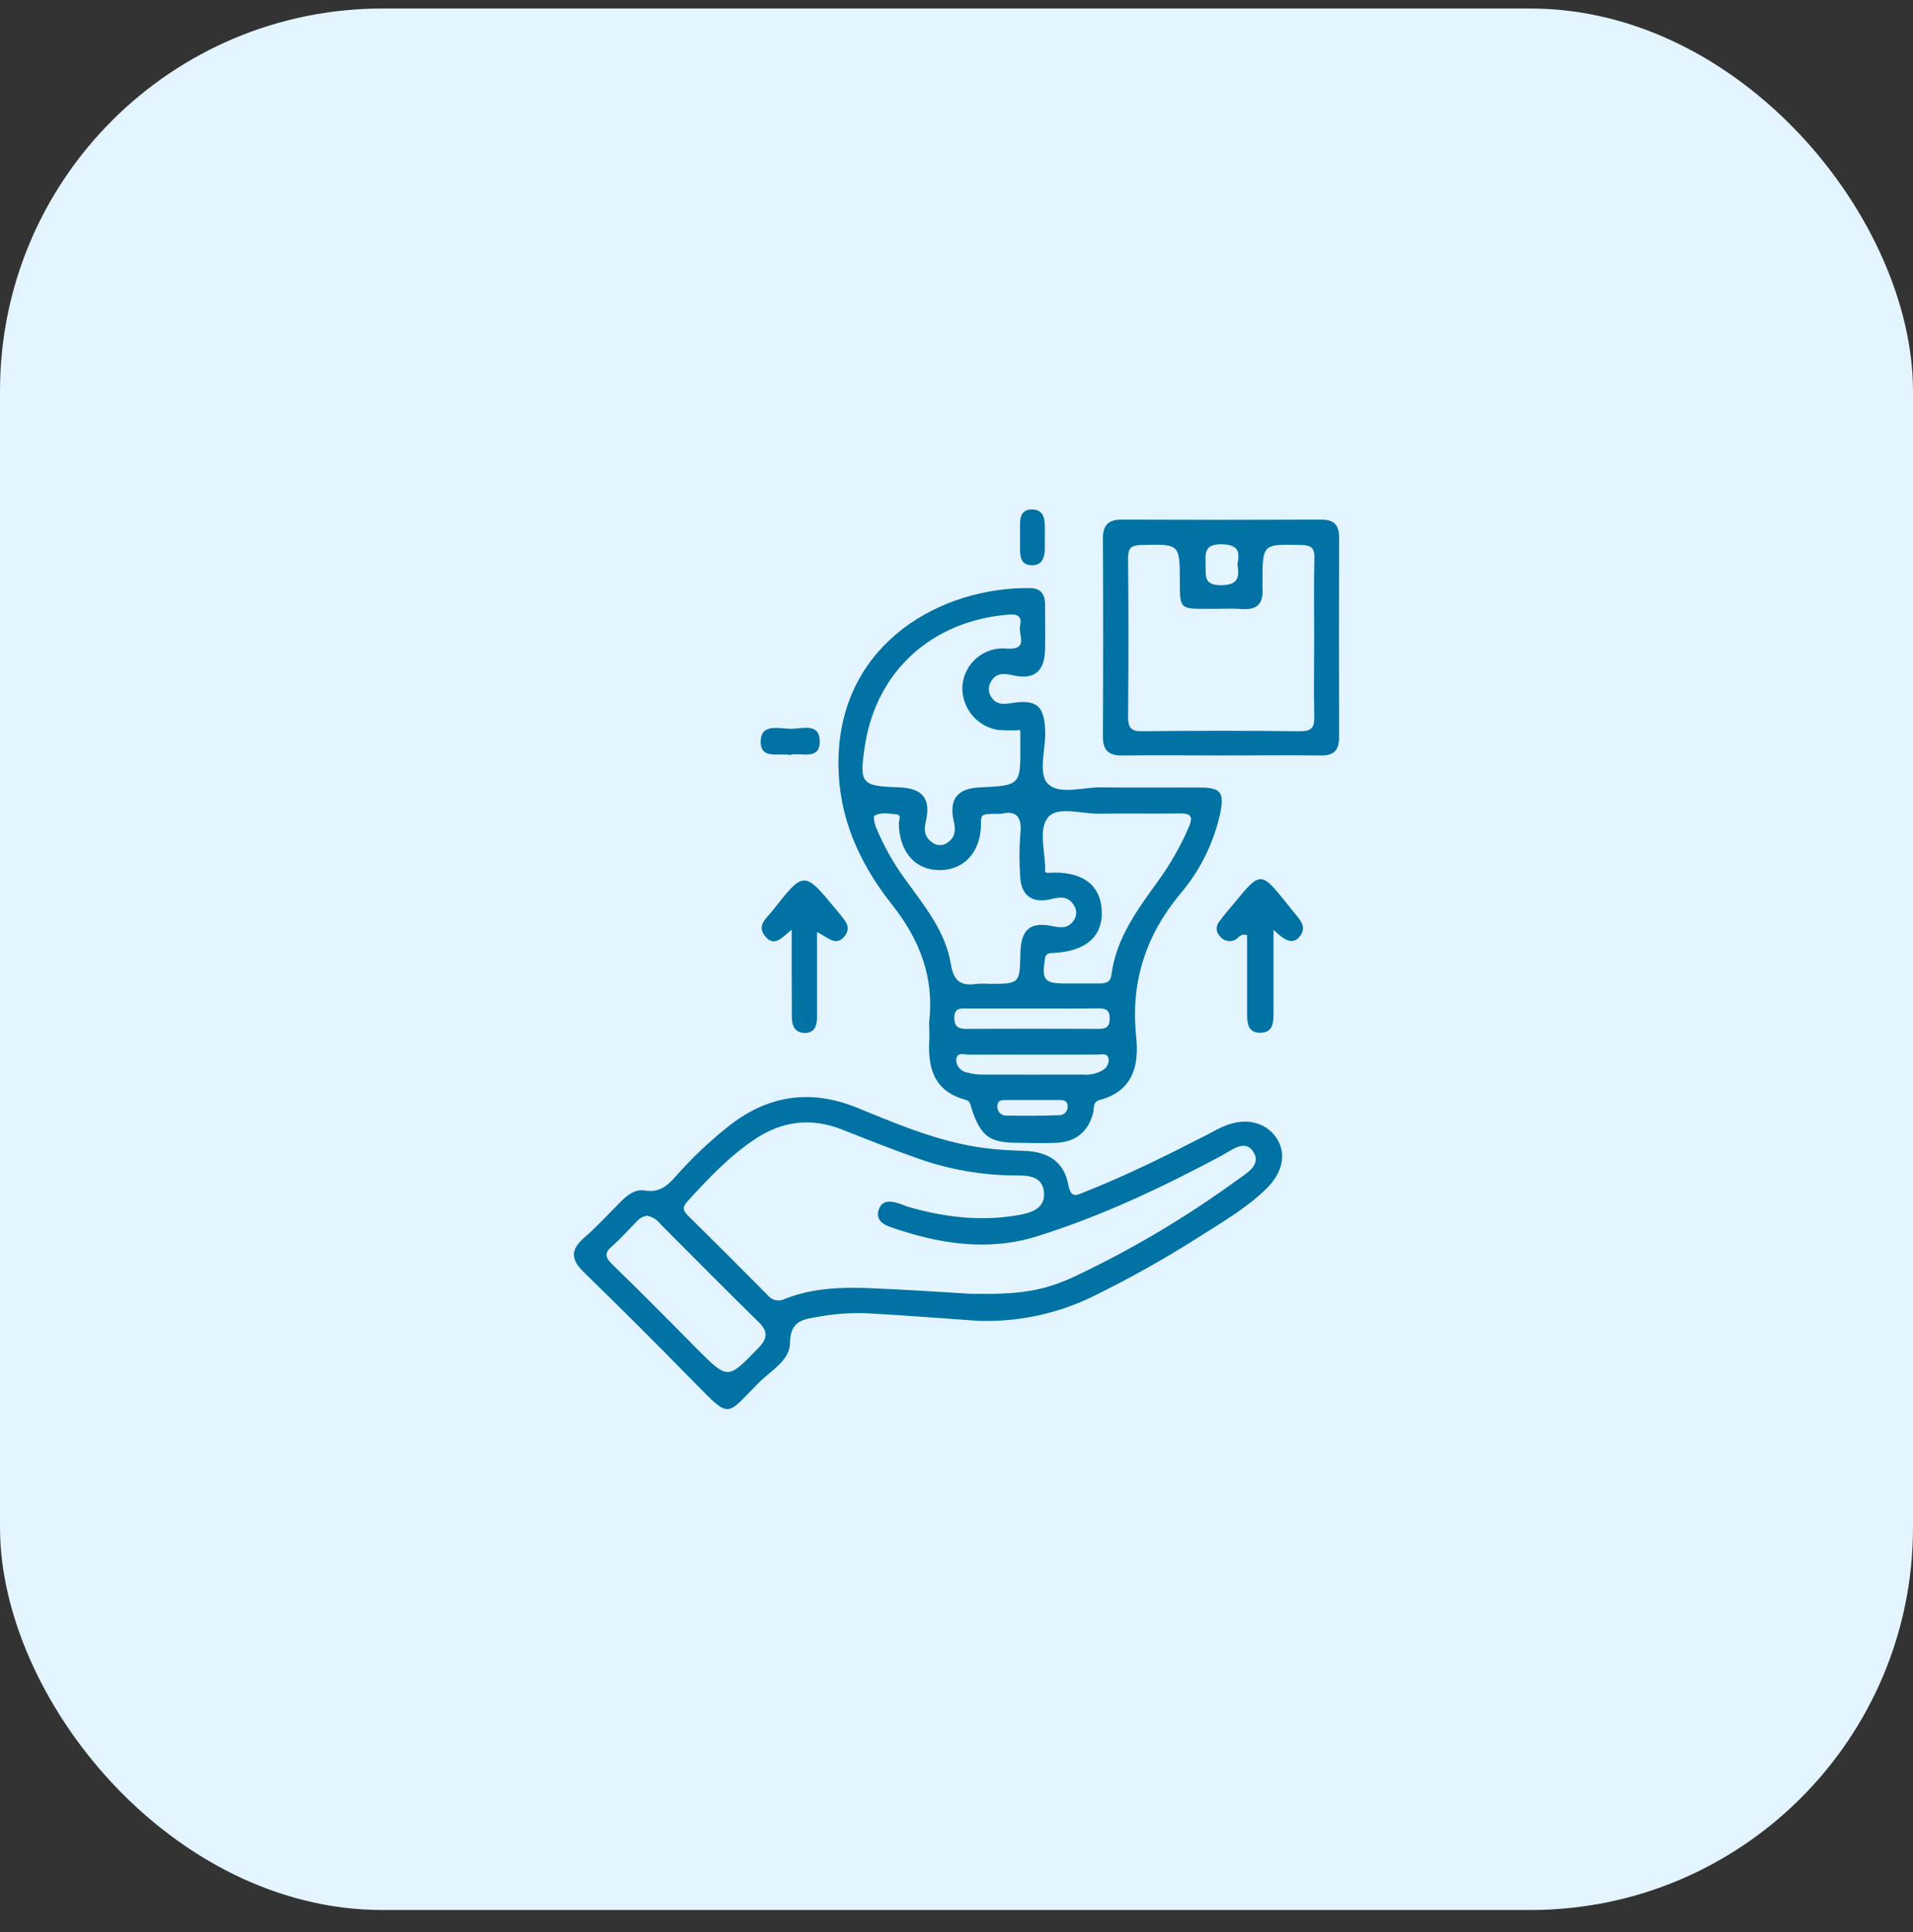 <svg xmlns="http://www.w3.org/2000/svg" width="100" height="101" viewBox="0 0 100 101" fill="none"><rect x="0" y="0" width="100" height="101" fill="#333333" stroke="none"/><g clip-path="url(#clip0_6524_3158)"><rect y="0.445" width="100" height="99.406" rx="20" fill="#E4F4FF"></rect><path d="M48.57 53.439C48.847 51.1 48.073 49.114 46.635 47.3C44.809 44.995 43.703 42.42 43.841 39.394C44.113 33.541 49.239 30.695 53.831 30.743C54.394 30.743 54.632 31.058 54.63 31.594C54.63 32.387 54.644 33.181 54.63 33.974C54.601 35.096 54.06 35.554 52.963 35.306C52.47 35.196 52.074 35.165 51.801 35.635C51.719 35.769 51.681 35.926 51.693 36.083C51.705 36.239 51.766 36.388 51.867 36.509C52.109 36.824 52.439 36.826 52.803 36.766C54.203 36.53 54.607 36.888 54.638 38.294C54.659 39.218 54.243 40.45 54.794 40.987C55.392 41.565 56.622 41.146 57.577 41.161C59.3 41.186 61.026 41.161 62.755 41.171C63.822 41.171 63.998 41.442 63.791 42.495C63.454 44.053 62.736 45.505 61.703 46.72C59.88 48.913 59.095 51.359 59.392 54.19C59.551 55.719 59.226 57.034 57.484 57.504C57.111 57.602 57.206 57.919 57.142 58.175C56.888 59.169 56.235 59.694 55.222 59.743C54.57 59.774 53.913 59.754 53.259 59.743C51.716 59.743 51.287 59.431 50.788 57.954C50.724 57.763 50.736 57.562 50.469 57.492C48.791 57.04 48.479 55.781 48.584 54.275C48.586 53.992 48.57 53.714 48.57 53.439ZM53.333 38.168C52.937 38.195 52.54 38.191 52.145 38.157C51.614 38.065 51.135 37.783 50.797 37.364C50.459 36.945 50.285 36.417 50.307 35.879C50.326 35.595 50.402 35.317 50.53 35.063C50.658 34.809 50.836 34.583 51.054 34.399C51.271 34.215 51.523 34.076 51.796 33.992C52.068 33.907 52.354 33.879 52.638 33.907C53.795 33.984 53.226 33.187 53.321 32.752C53.416 32.317 53.311 32.077 52.724 32.13C48.723 32.449 45.823 35.072 45.217 38.957C44.906 40.97 45.009 41.094 46.973 41.159C48.216 41.198 48.671 41.734 48.398 42.934C48.292 43.398 48.323 43.741 48.706 44.025C48.827 44.126 48.979 44.181 49.136 44.181C49.293 44.181 49.446 44.126 49.566 44.025C49.953 43.737 49.955 43.371 49.854 42.921C49.599 41.778 50.047 41.221 51.198 41.165C53.35 41.059 53.35 41.059 53.337 38.93L53.333 38.168ZM52.335 42.544C51.279 42.544 51.279 42.544 51.279 43.083C51.279 44.499 50.425 45.471 49.156 45.487C47.851 45.504 47.008 44.551 46.985 43.035C46.985 42.859 47.163 42.592 46.816 42.567C46.468 42.542 46.047 42.441 45.712 42.648C45.641 42.691 45.712 43.033 45.776 43.209C46.18 44.201 46.706 45.138 47.342 45.999C48.323 47.366 49.429 48.691 49.709 50.417C49.854 51.318 50.254 51.558 51.061 51.434C51.268 51.418 51.476 51.418 51.683 51.434C53.306 51.434 53.306 51.434 53.34 49.831C53.367 48.602 53.843 48.174 54.996 48.412C55.434 48.501 55.812 48.553 56.107 48.151C56.203 48.027 56.256 47.874 56.256 47.717C56.256 47.56 56.203 47.407 56.107 47.283C55.794 46.813 55.373 46.902 54.912 47.012C53.953 47.237 53.373 46.805 53.331 45.833C53.279 45.111 53.279 44.385 53.331 43.663C53.447 42.745 53.163 42.341 52.339 42.544H52.335ZM54.632 45.585C54.705 45.612 54.736 45.636 54.764 45.632C56.488 45.506 57.503 46.196 57.59 47.552C57.677 48.909 56.811 49.733 55.071 49.818C54.785 49.831 54.657 49.837 54.615 50.17C54.458 51.229 54.603 51.413 55.682 51.413C56.268 51.413 56.852 51.413 57.436 51.413C57.778 51.413 58.047 51.376 58.099 50.957C58.348 49.035 59.468 47.544 60.553 46.036C61.177 45.173 61.706 44.245 62.132 43.269C62.419 42.608 62.202 42.515 61.601 42.526C60.226 42.55 58.851 42.513 57.476 42.54C56.558 42.557 55.305 42.136 54.808 42.704C54.228 43.375 54.68 44.613 54.632 45.585ZM53.901 52.72H50.587C50.245 52.72 49.891 52.654 49.887 53.205C49.887 53.675 50.094 53.786 50.508 53.786C52.813 53.776 55.118 53.776 57.424 53.786C57.788 53.786 57.995 53.712 58.01 53.285C58.025 52.813 57.824 52.705 57.389 52.714C56.239 52.734 55.069 52.72 53.901 52.72ZM54.069 55.137C52.929 55.137 51.79 55.127 50.655 55.137C50.417 55.137 50.034 54.971 49.986 55.383C49.981 55.541 50.032 55.696 50.131 55.82C50.229 55.944 50.368 56.029 50.523 56.061C50.786 56.137 51.059 56.176 51.333 56.177C53.091 56.187 54.854 56.177 56.608 56.177C56.953 56.21 57.299 56.138 57.602 55.97C57.712 55.917 57.804 55.833 57.867 55.727C57.93 55.623 57.96 55.501 57.954 55.379C57.904 55.019 57.592 55.133 57.378 55.131C56.272 55.131 55.168 55.137 54.067 55.137H54.069ZM53.99 57.508C53.545 57.508 53.099 57.508 52.656 57.508C52.424 57.508 52.134 57.475 52.136 57.827C52.131 57.888 52.138 57.95 52.157 58.008C52.176 58.066 52.207 58.12 52.247 58.166C52.288 58.212 52.337 58.249 52.393 58.275C52.448 58.301 52.508 58.316 52.569 58.318C53.524 58.335 54.481 58.335 55.434 58.297C55.494 58.289 55.552 58.269 55.604 58.237C55.656 58.205 55.7 58.163 55.735 58.112C55.77 58.062 55.794 58.006 55.805 57.946C55.817 57.886 55.816 57.825 55.802 57.765C55.771 57.5 55.527 57.508 55.324 57.506C54.876 57.504 54.431 57.508 53.988 57.508H53.99Z" fill="#0072A3"></path><path d="M51.107 69.047C49.286 68.921 47.466 68.776 45.641 68.672C44.712 68.61 43.779 68.66 42.862 68.821C42.033 68.975 41.312 68.987 41.296 70.215C41.283 71.126 40.3 71.65 39.674 72.276C37.926 74.024 38.214 74.225 36.302 72.276C34.391 70.327 32.471 68.405 30.52 66.508C29.851 65.855 29.803 65.352 30.52 64.722C31.197 64.138 31.798 63.467 32.434 62.836C32.783 62.486 33.19 62.15 33.695 62.235C34.455 62.365 34.882 62.003 35.341 61.477C36.162 60.546 37.063 59.69 38.034 58.917C40.105 57.25 42.363 56.912 44.815 57.914C47.141 58.865 49.446 59.849 51.998 60.077C52.509 60.122 53.019 60.147 53.528 60.164C54.792 60.201 55.612 60.729 55.842 61.926C55.987 62.674 56.256 62.49 56.726 62.303C58.938 61.427 61.061 60.369 63.173 59.284C63.447 59.143 63.714 58.981 64.002 58.869C65.073 58.412 66.123 58.642 66.695 59.445C67.266 60.249 67.088 61.268 66.204 62.138C65.212 63.109 64.021 63.815 62.857 64.55C61.031 65.722 59.141 66.788 57.194 67.744C55.306 68.679 53.213 69.127 51.107 69.047ZM50.728 67.635C53.317 67.684 54.562 67.504 56.32 66.663C59.243 65.271 62.031 63.611 64.648 61.705C65.143 61.342 65.986 60.903 65.499 60.187C65.062 59.542 64.369 60.143 63.843 60.423C60.736 62.08 57.575 63.579 54.214 64.629C51.602 65.445 49.036 65.014 46.528 64.14C46.099 63.991 45.761 63.716 45.944 63.215C46.126 62.713 46.577 62.784 46.992 62.912C47.188 62.974 47.375 63.063 47.574 63.119C49.454 63.65 51.358 63.865 53.296 63.511C53.967 63.386 54.659 63.144 54.57 62.303C54.485 61.514 53.808 61.446 53.145 61.45C51.351 61.449 49.571 61.137 47.884 60.526C46.588 60.066 45.306 59.561 44.028 59.054C42.394 58.407 40.873 58.598 39.424 59.578C38.094 60.474 37.013 61.626 35.942 62.798C35.677 63.088 35.671 63.262 35.959 63.544C37.36 64.925 38.75 66.312 40.128 67.707C40.231 67.841 40.379 67.934 40.544 67.969C40.709 68.005 40.882 67.981 41.031 67.902C42.439 67.347 43.931 67.28 45.409 67.34C47.234 67.413 49.057 67.533 50.728 67.635ZM33.834 63.552C33.604 63.589 33.395 63.71 33.249 63.892C32.835 64.306 32.452 64.749 32.007 65.135C31.561 65.52 31.64 65.739 32.021 66.112C33.5 67.55 34.95 69.012 36.4 70.482C38.057 72.139 38.028 72.139 39.645 70.468C40.128 69.969 40.161 69.606 39.645 69.101C37.922 67.421 36.236 65.704 34.536 64.004C34.362 63.775 34.114 63.615 33.834 63.552Z" fill="#0072A3"></path><path d="M63.76 39.496C62.074 39.496 60.386 39.471 58.7 39.496C57.946 39.512 57.648 39.231 57.652 38.477C57.669 35.035 57.669 31.591 57.652 28.148C57.652 27.444 57.946 27.162 58.644 27.164C62.119 27.179 65.596 27.179 69.072 27.164C69.729 27.164 70.002 27.442 70 28.094C69.989 31.571 69.989 35.048 70 38.524C70 39.222 69.743 39.51 69.022 39.496C67.27 39.473 65.516 39.496 63.76 39.496ZM68.697 33.328C68.697 31.951 68.675 30.573 68.708 29.196C68.722 28.662 68.569 28.502 68.02 28.49C66.001 28.442 66.001 28.419 65.995 30.42C65.995 30.523 65.995 30.627 65.995 30.731C66.057 31.501 65.763 31.899 64.93 31.841C64.309 31.797 63.687 31.841 63.066 31.83C61.693 31.83 61.678 31.814 61.674 30.445C61.674 28.417 61.674 28.44 59.663 28.49C59.122 28.504 58.965 28.651 58.969 29.194C58.995 31.946 58.995 34.699 58.969 37.454C58.969 38.017 59.091 38.236 59.704 38.228C62.459 38.197 65.212 38.197 67.964 38.228C68.575 38.228 68.716 38.021 68.701 37.458C68.672 36.083 68.697 34.703 68.697 33.328ZM64.688 29.49C64.802 28.902 64.785 28.477 63.882 28.454C62.979 28.432 63.002 28.881 63.022 29.502C63.039 30.074 62.89 30.608 63.851 30.592C64.715 30.581 64.797 30.2 64.688 29.49Z" fill="#0072A3"></path><path d="M66.572 48.608C66.572 50.224 66.572 51.564 66.572 52.904C66.572 53.399 66.572 53.973 65.914 53.991C65.187 54.014 65.187 53.418 65.189 52.879C65.189 51.543 65.189 50.209 65.189 48.892C64.83 48.764 64.731 49.081 64.516 49.155C64.386 49.205 64.244 49.212 64.111 49.175C63.977 49.137 63.859 49.058 63.774 48.948C63.673 48.851 63.611 48.72 63.601 48.58C63.592 48.44 63.635 48.302 63.722 48.192C64.008 47.807 64.327 47.444 64.632 47.074C65.854 45.581 65.947 45.583 67.181 47.126C67.33 47.314 67.479 47.502 67.633 47.689C67.937 48.064 68.347 48.451 67.948 48.95C67.548 49.449 67.1 49.106 66.572 48.608Z" fill="#0072A3"></path><path d="M41.385 48.6C40.901 48.99 40.492 49.532 40.01 48.961C39.527 48.389 40.064 48.012 40.37 47.623C42.027 45.51 42.027 45.512 43.715 47.561L43.848 47.72C44.138 48.097 44.569 48.466 44.119 48.977C43.67 49.489 43.27 48.988 42.709 48.725V52.266C42.709 52.577 42.709 52.888 42.709 53.196C42.709 53.611 42.58 53.985 42.102 54C41.582 54.012 41.391 53.652 41.391 53.171C41.383 51.705 41.385 50.232 41.385 48.6Z" fill="#0072A3"></path><path d="M41.298 39.467C40.699 39.355 39.751 39.726 39.765 38.754C39.78 37.814 40.714 38.087 41.302 38.1C41.89 38.112 42.827 37.76 42.851 38.721C42.882 39.798 41.867 39.312 41.298 39.467Z" fill="#0072A3"></path><path d="M54.618 28.129C54.618 28.336 54.618 28.543 54.618 28.75C54.595 29.212 54.431 29.579 53.893 29.55C53.389 29.518 53.323 29.135 53.321 28.721C53.321 28.274 53.321 27.826 53.321 27.379C53.321 26.952 53.466 26.617 53.965 26.633C54.464 26.65 54.599 26.981 54.615 27.404C54.624 27.646 54.618 27.889 54.618 28.129Z" fill="#0072A3"></path></g><defs><clipPath id="clip0_6524_3158"><rect width="100" height="100" fill="white" transform="translate(0 0.148)"></rect></clipPath></defs></svg>